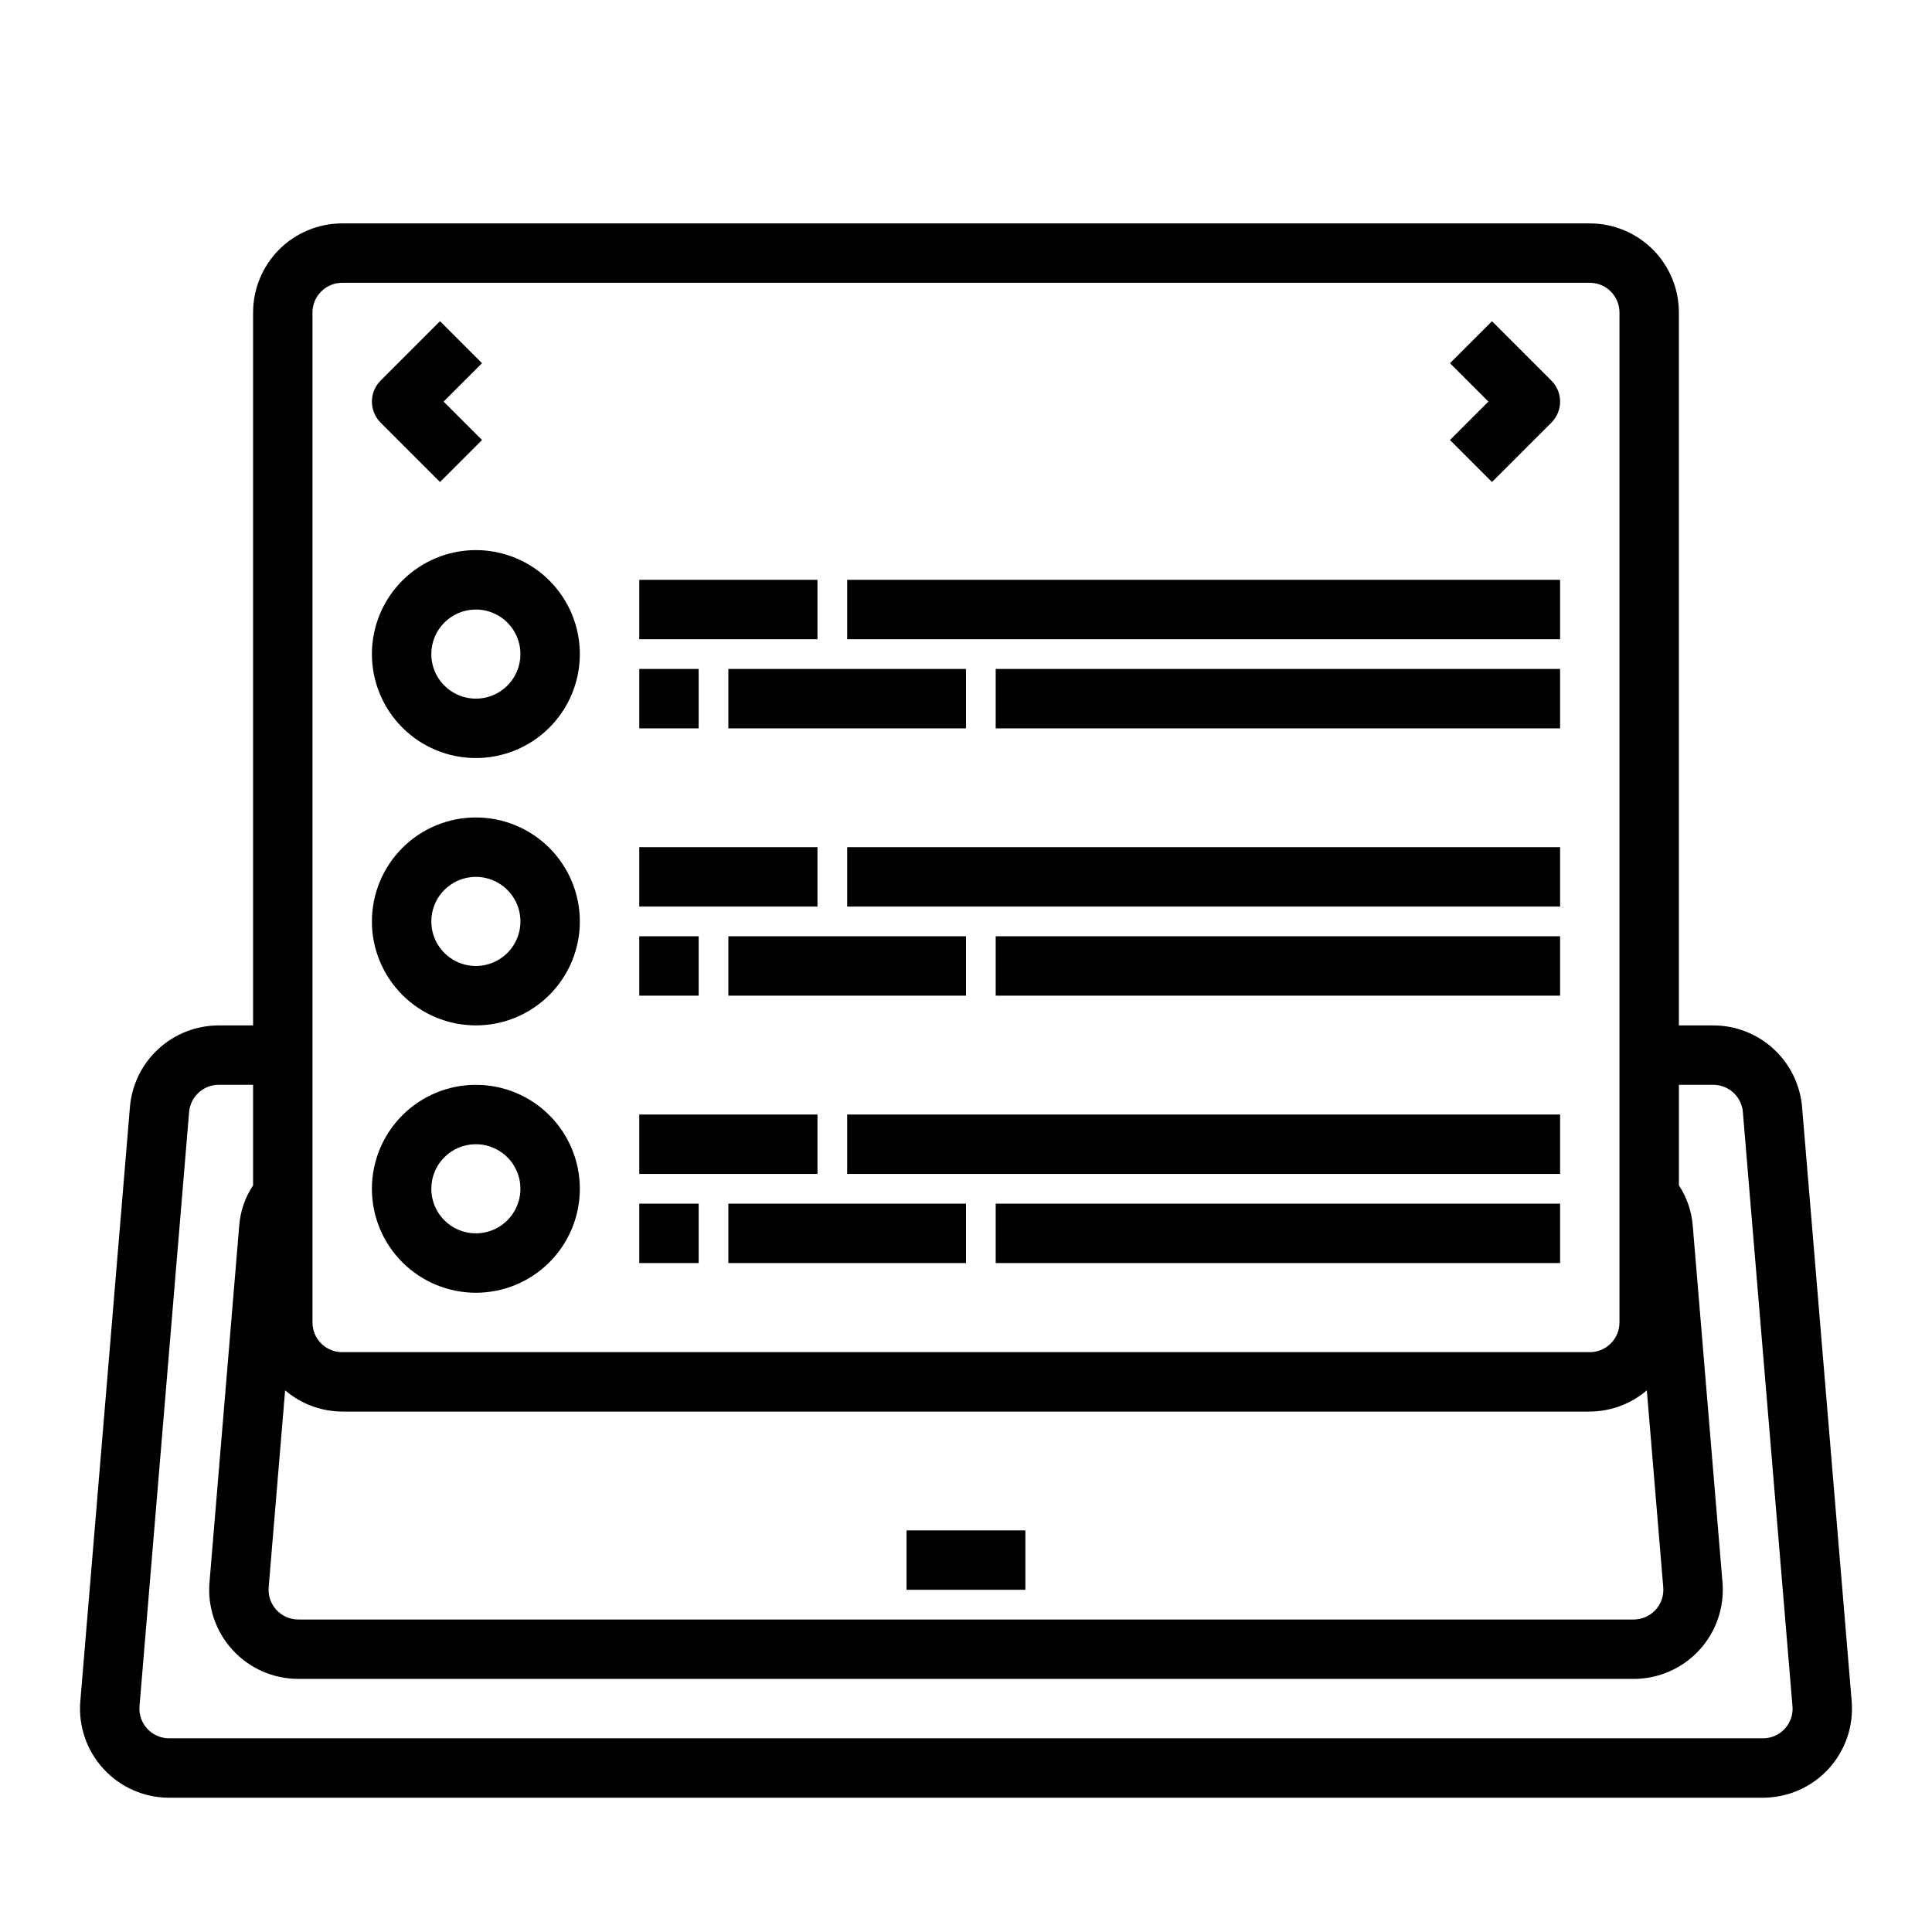 <?xml version="1.0" encoding="UTF-8"?>
<!-- Uploaded to: ICON Repo, www.svgrepo.com, Generator: ICON Repo Mixer Tools -->
<svg fill="#000000" width="800px" height="800px" version="1.1" viewBox="144 144 512 512" xmlns="http://www.w3.org/2000/svg">
 <g>
  <path d="m270.11 344.89c7.309 0 14.316-2.902 19.484-8.07 5.164-5.168 8.07-12.176 8.07-19.48 0-7.309-2.906-14.316-8.07-19.484-5.168-5.168-12.176-8.07-19.484-8.07-7.305 0-14.316 2.902-19.48 8.07-5.168 5.168-8.07 12.176-8.07 19.484 0 7.305 2.902 14.312 8.07 19.48 5.164 5.168 12.176 8.07 19.48 8.07zm0-39.359c4.777 0 9.082 2.875 10.91 7.289 1.828 4.41 0.816 9.492-2.559 12.867-3.379 3.379-8.457 4.387-12.871 2.559-4.41-1.828-7.289-6.133-7.289-10.906 0-6.523 5.289-11.809 11.809-11.809z"/>
  <path d="m313.41 297.66h47.23v15.742h-47.23z"/>
  <path d="m313.41 321.28h15.742v15.742h-15.742z"/>
  <path d="m337.02 321.28h62.977v15.742h-62.977z"/>
  <path d="m368.51 297.66h188.93v15.742h-188.93z"/>
  <path d="m260.61 271.74 11.133-11.133-10.18-10.176 10.18-10.18-11.133-11.133-15.746 15.746c-3.07 3.074-3.07 8.059 0 11.133z"/>
  <path d="m539.39 271.74 15.742-15.742h0.004c3.074-3.074 3.074-8.059 0-11.133l-15.742-15.742-11.133 11.133 10.18 10.176-10.18 10.18z"/>
  <path d="m407.87 321.28h149.57v15.742h-149.57z"/>
  <path d="m270.11 415.74c7.309 0 14.316-2.902 19.484-8.07 5.164-5.168 8.07-12.176 8.07-19.48 0-7.309-2.906-14.316-8.07-19.484-5.168-5.164-12.176-8.07-19.484-8.07-7.305 0-14.316 2.906-19.48 8.07-5.168 5.168-8.07 12.176-8.07 19.484 0 7.305 2.902 14.312 8.07 19.48 5.164 5.168 12.176 8.07 19.48 8.07zm0-39.359c4.777 0 9.082 2.875 10.91 7.289s0.816 9.492-2.559 12.867c-3.379 3.379-8.457 4.387-12.871 2.562-4.41-1.828-7.289-6.137-7.289-10.91 0-6.523 5.289-11.809 11.809-11.809z"/>
  <path d="m313.41 368.51h47.23v15.742h-47.23z"/>
  <path d="m313.41 392.12h15.742v15.742h-15.742z"/>
  <path d="m337.02 392.12h62.977v15.742h-62.977z"/>
  <path d="m368.51 368.51h188.93v15.742h-188.93z"/>
  <path d="m407.87 392.12h149.57v15.742h-149.57z"/>
  <path d="m270.11 486.59c7.309 0 14.316-2.902 19.484-8.07 5.164-5.164 8.07-12.172 8.07-19.48 0-7.309-2.906-14.316-8.07-19.484-5.168-5.164-12.176-8.066-19.484-8.066-7.305 0-14.316 2.902-19.48 8.066-5.168 5.168-8.07 12.176-8.07 19.484 0 7.309 2.902 14.316 8.07 19.48 5.164 5.168 12.176 8.07 19.48 8.07zm0-39.359c4.777 0 9.082 2.879 10.91 7.289 1.828 4.414 0.816 9.492-2.559 12.867-3.379 3.379-8.457 4.391-12.871 2.562-4.41-1.828-7.289-6.133-7.289-10.91 0-6.523 5.289-11.809 11.809-11.809z"/>
  <path d="m313.41 439.36h47.23v15.742h-47.23z"/>
  <path d="m313.41 462.98h15.742v15.742h-15.742z"/>
  <path d="m337.02 462.98h62.977v15.742h-62.977z"/>
  <path d="m368.51 439.36h188.93v15.742h-188.93z"/>
  <path d="m407.87 462.98h149.57v15.742h-149.57z"/>
  <path d="m384.25 549.57h31.488v15.742h-31.488z"/>
  <path d="m621.57 437.41c-0.492-5.902-3.18-11.402-7.535-15.414-4.356-4.016-10.059-6.246-15.98-6.25h-9.133v-188.93c0-6.262-2.488-12.27-6.914-16.699-4.43-4.426-10.438-6.914-16.699-6.914h-330.62c-6.266 0-12.273 2.488-16.699 6.914-4.43 4.43-6.918 10.438-6.918 16.699v188.93h-9.133c-5.914 0.008-11.609 2.231-15.961 6.234-4.356 4.008-7.047 9.496-7.543 15.391l-13.145 157.44h-0.004c-0.555 6.582 1.668 13.094 6.137 17.961 4.465 4.867 10.766 7.637 17.371 7.644h422.41c6.606-0.008 12.906-2.777 17.375-7.644 4.465-4.867 6.691-11.379 6.133-17.961zm-402.01 75.043c4.215 3.609 9.574 5.602 15.125 5.629h330.62c5.547-0.027 10.906-2.019 15.121-5.629l4.352 52.191c0.188 2.195-0.551 4.363-2.039 5.988-1.484 1.621-3.582 2.551-5.785 2.555h-353.93c-2.203-0.004-4.305-0.934-5.793-2.559-1.484-1.629-2.223-3.805-2.031-6zm7.25-285.64c0-4.348 3.527-7.871 7.875-7.871h330.62c2.086 0 4.09 0.828 5.566 2.305 1.477 1.477 2.305 3.481 2.305 5.566v267.65c0 2.09-0.828 4.094-2.305 5.566-1.477 1.477-3.481 2.309-5.566 2.309h-330.62c-4.348 0-7.875-3.527-7.875-7.875zm390.17 375.32c-1.48 1.629-3.582 2.547-5.781 2.535h-422.41c-2.203-0.008-4.301-0.938-5.789-2.562-1.484-1.625-2.219-3.801-2.027-5.996l13.145-157.44c0.355-4.055 3.746-7.172 7.816-7.184h9.133v26.648-0.004c-2.125 3.199-3.391 6.894-3.676 10.723l-7.871 94.465c-0.559 6.582 1.668 13.098 6.137 17.965 4.465 4.863 10.77 7.637 17.375 7.641h353.93c6.606-0.004 12.91-2.777 17.379-7.641 4.469-4.867 6.691-11.383 6.137-17.965l-7.871-94.363h-0.004c-0.277-3.863-1.543-7.59-3.676-10.824v-26.645h9.133c4.074 0.012 7.461 3.129 7.816 7.184l13.145 157.44h0.004c0.211 2.207-0.531 4.398-2.039 6.023z"/>
 </g>
</svg>
